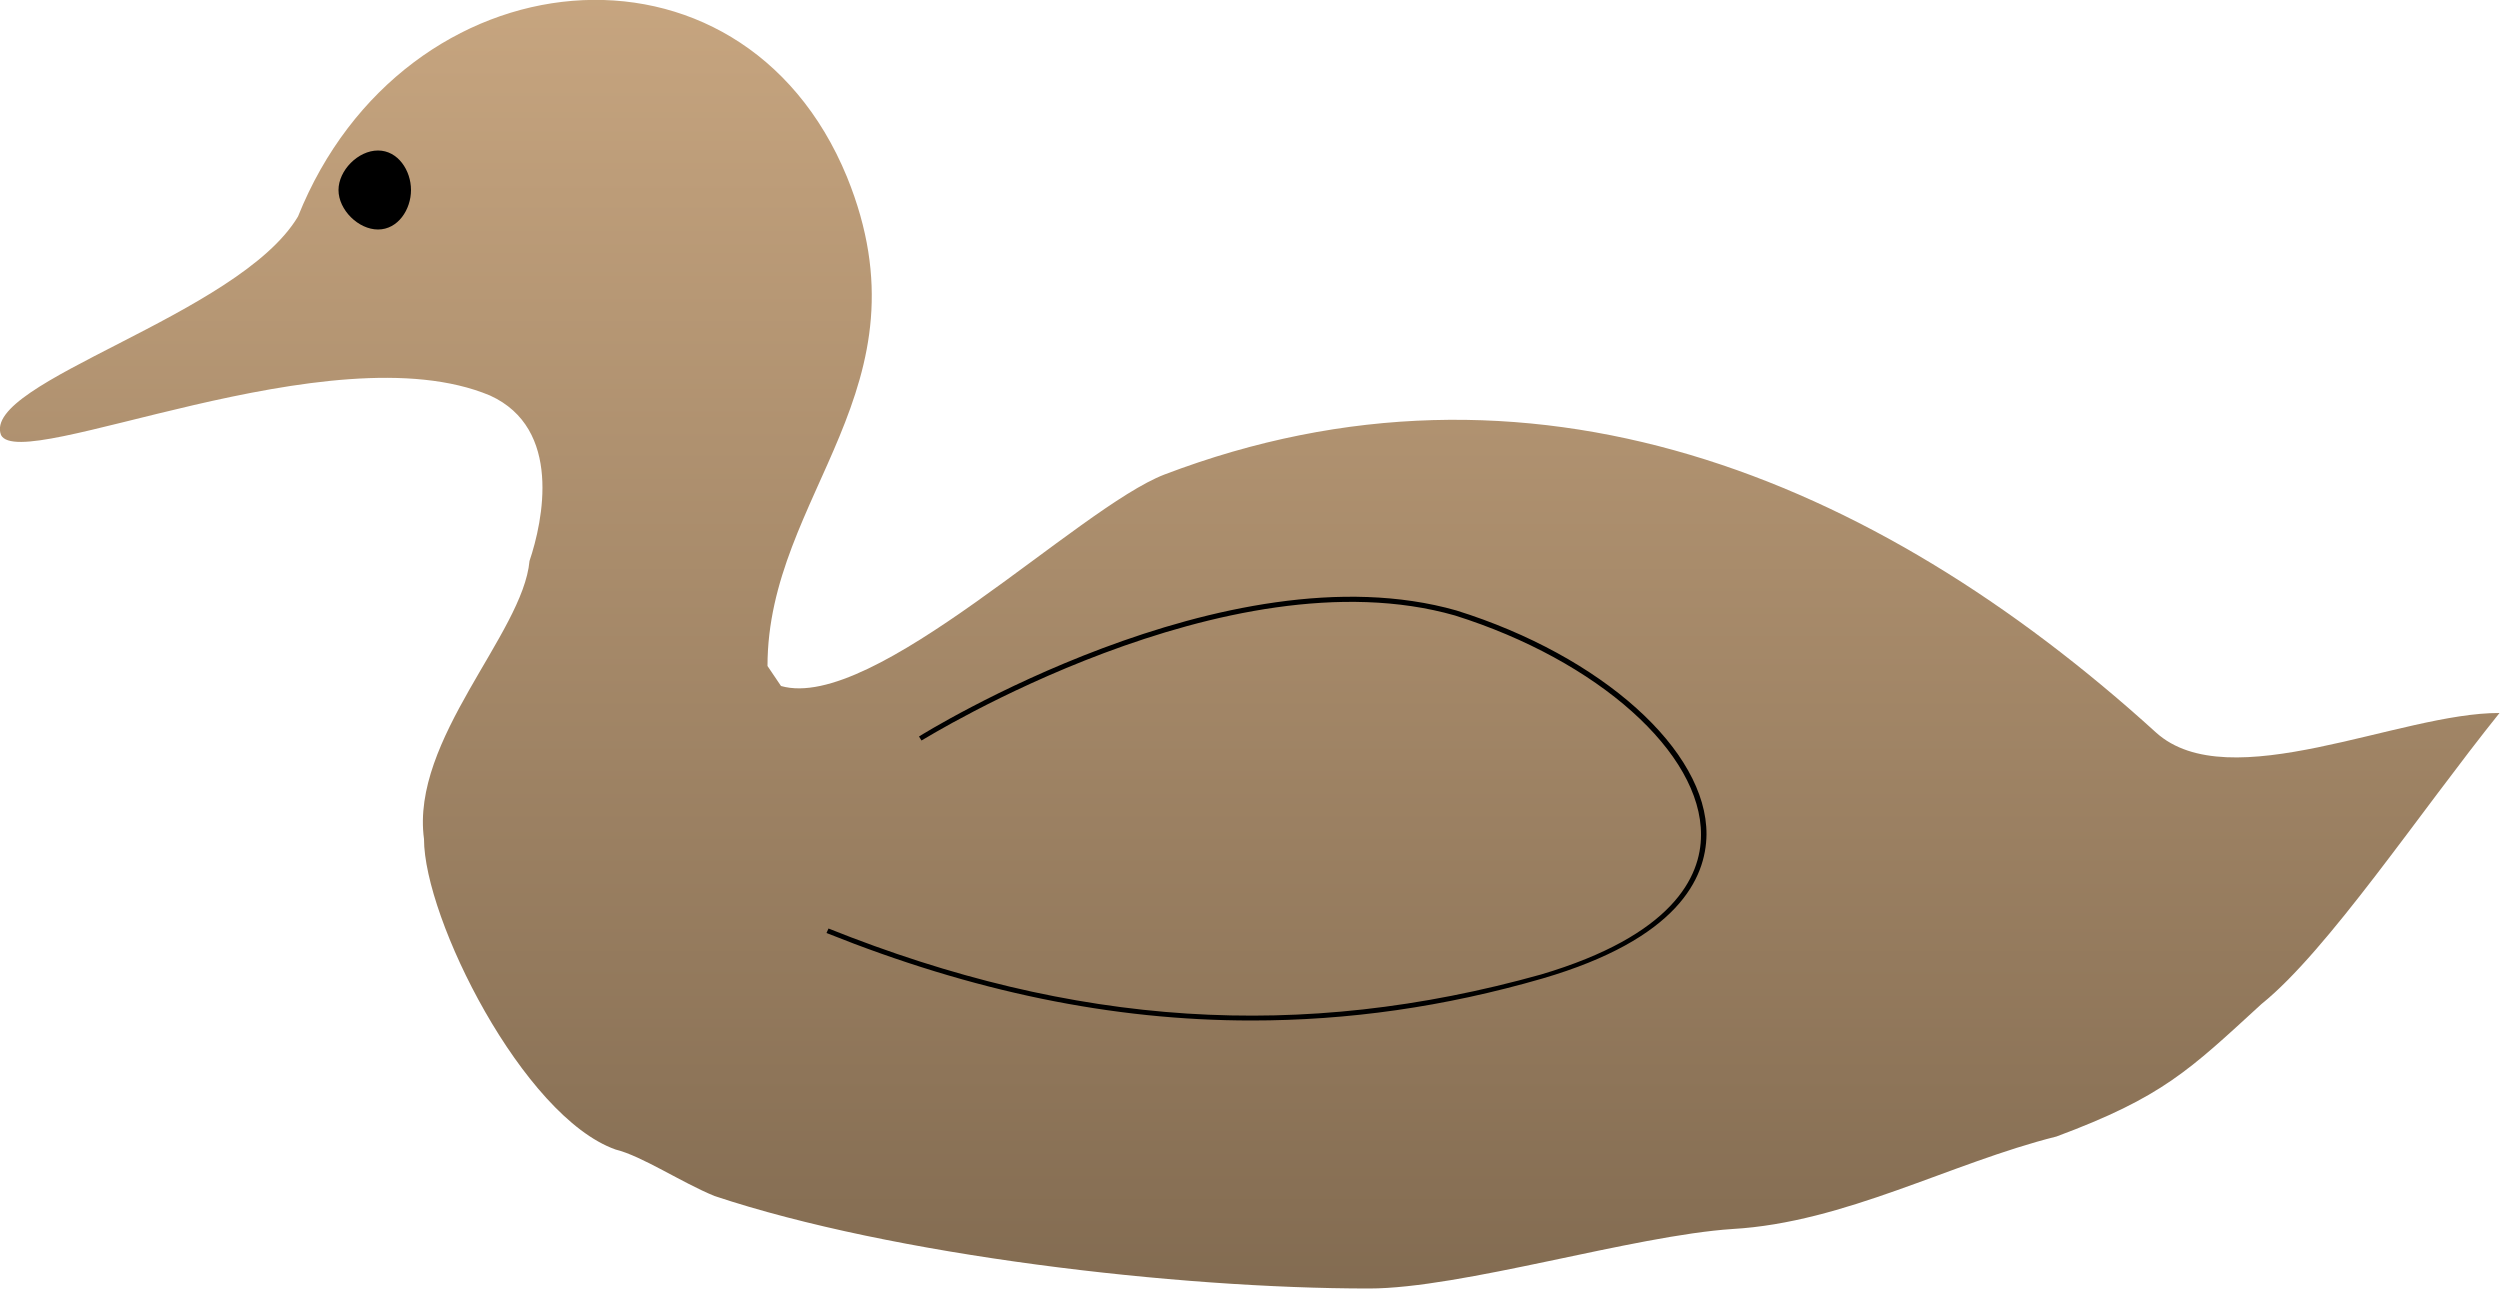 
        <svg xmlns:rdf="http://www.w3.org/1999/02/22-rdf-syntax-ns#" xmlns="http://www.w3.org/2000/svg" xmlns:cc="http://creativecommons.org/ns#" xmlns:xlink="http://www.w3.org/1999/xlink" xmlns:dc="http://purl.org/dc/elements/1.1/" x="0px" y="0px" width="500" height="258" viewBox="0 0 500 258" xml:space="preserve">
            <title>Duck</title>
            <desc xmlns:ian_image_library="https://ian.umces.edu/media-library/">
                <ian_image_library:title>Duck</ian_image_library:title>
                <ian_image_library:descr>Illustration of duck</ian_image_library:descr>
                <ian_image_library:scene>
                    <ian_image_library:contains>bird, duck, Chordata, Aves, Anseriformes</ian_image_library:contains>
                    <ian_image_library:when>2004-01-01</ian_image_library:when>
                </ian_image_library:scene>
            </desc>
            
<g id="ian_symbols_8181dfc0a8a968b4495b758242945c63">
	<g id="ian_symbols_75724b62af6dd084e1b93b722e109888">
		<g id="ian_symbols_59561d32cff9eb2471d93f4e167275a8">
			<g id="ian_symbols_795663f1dc6efc145da9e1c567bd5ca9">
				<g id="ian_symbols_12b51caa01683b74ad3b5beac7ad1c10">
					<g id="ian_symbols_c5ca782d64c2cd542d964d85d4046e77">
						<g id="ian_symbols_7aa32e8700de7324d5a526ed6e61fe9e">
							<g id="ian_symbols_b1ac1df4421f2814b90519479712fa21">
								<g>
										<linearGradient id="ian_symbols_fe143fae143fc424493097cc4bf4d6a0" gradientUnits="userSpaceOnUse" x1="1388.651" y1="2678.648" x2="1388.651" y2="3596.905" gradientTransform="matrix(0.299 0 0 -0.299 -164.929 1065.411)">
										<stop  offset="0" style="stop-color:#816A50"/>
										<stop  offset="1" style="stop-color:#C9A781"/>
									</linearGradient>
									<path fill="url(#ian_symbols_fe143fae143fc424493097cc4bf4d6a0)" d="M431.2,146.5c-56.8-51.6-125.6-79.3-198.3-51.6c-17.2,6.6-58.2,47.6-76.7,42.3l-2.7-4
										c0-34.4,33.1-55.5,15.9-97.8c-21.2-51.6-88.6-45-109.8,7.9C47.8,63.1-3.8,76.4,0.2,87c4,7.9,66.1-21.2,97.8-7.9
										c14.5,6.6,10.6,25.1,7.9,33.1c-1.3,14.5-23.8,35.7-21.1,55.6c0,15.9,19.8,55.5,38.3,62.1c5.3,1.3,13.2,6.6,19.8,9.3
										c35.7,11.9,92.5,18.5,130.9,18.5c18.5,0,52.9-10.6,72.7-11.9c22.5-1.3,43.6-13.2,64.8-18.5c21.2-7.9,26.5-13.2,41-26.5
										c13.2-10.6,31.7-38.4,47.6-58.2C480.1,142.5,445.8,159.7,431.2,146.5L431.2,146.5z"/>
									<path d="M250.3,204.1c-27.9,0-55.8-5.8-85-17.5l0.4-0.9c49.2,19.7,94.5,22.6,142.5,9.2c26.3-7.8,32-19.5,32-27.9
										c0.1-16.4-20.6-34.9-49.2-43.9c-45.5-13-106.1,24.7-106.7,25l-0.5-0.8c0.6-0.4,61.5-38.3,107.5-25.2
										c29.1,9.1,50.1,28,50,44.8c-0.1,8.8-5.8,20.9-32.8,28.8C288.8,201.4,269.6,204.1,250.3,204.1z"/>
									<path d="M75.6,30.1c-4,0-7.9,4-7.9,7.9c0,4,4,7.9,7.9,7.9c4,0,6.6-4,6.6-7.9C82.2,34.1,79.6,30.1,75.6,30.1z"/>
								</g>
							</g>
						</g>
					</g>
				</g>
			</g>
		</g>
	</g>
</g>
</svg>
